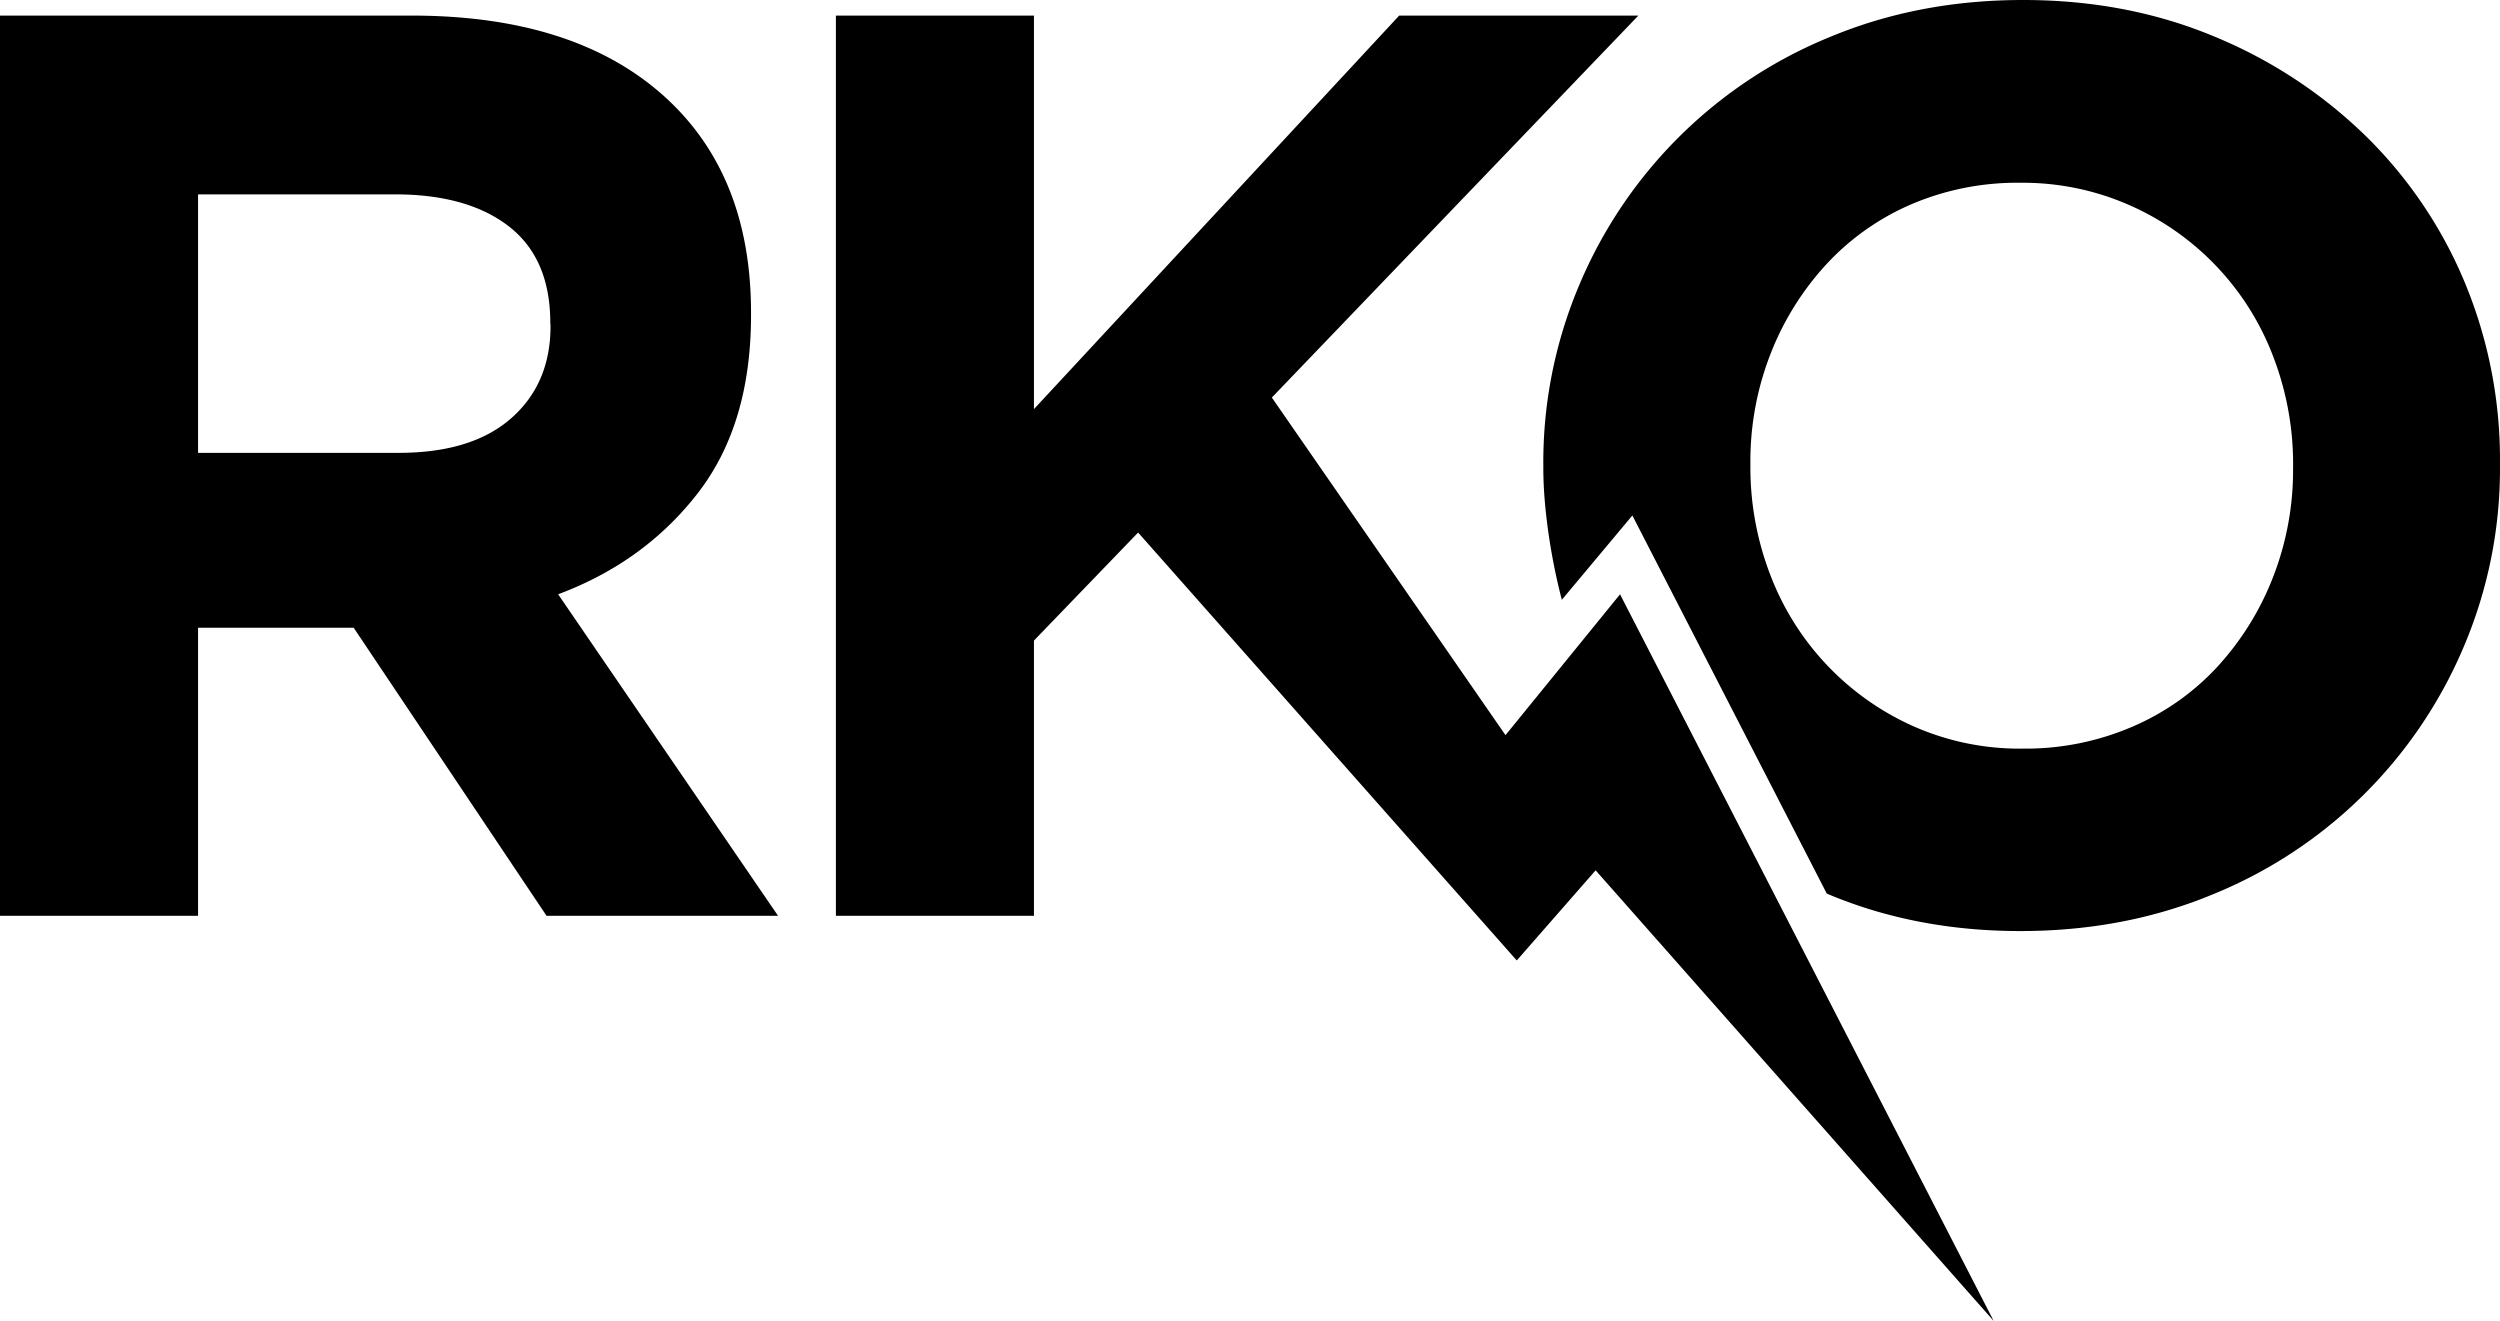 <svg xmlns="http://www.w3.org/2000/svg" viewBox="0 0 665.723 351.76"><path d="m145.54 243.87-51.36-76.71H52.74v76.71H0V4.15h109.59c28.533 0 50.733 6.963 66.6 20.89s23.8 33.33 23.8 58.21v.69c0 19.413-4.737 35.223-14.21 47.43s-21.857 21.167-37.15 26.88l58.56 85.62zm1-157.88c0-11.413-3.667-19.973-11-25.68s-17.47-8.557-30.41-8.55H52.74v68.83h53.42c13.013 0 23.013-3.08 30-9.24s10.467-14.38 10.44-24.66zm156.53 55.82-27.74 28.77v73.29h-52.74V4.15h52.74v104.79L372.59 4.15h63.69l-97.6 101.71 62.22 89.9 30.5-37.5 99.5 193.5-106-120-21 24zm362.65-18.53v.69a121.12 121.12 0 0 1-9.59 48.11 122.7 122.7 0 0 1-66.94 66.1c-15.66 6.5-32.727 9.75-51.2 9.75s-35.473-3.25-51-9.75l-.55-.25-51.76-100.67-18.78 22.46c-2.7-10.29-4.93-23.85-4.93-35.07v-.68a121 121 0 0 1 9.59-48.12 122.61 122.61 0 0 1 66.95-66.09C503.19 3.253 520.263 0 538.73 0s35.467 3.253 51 9.76a126.87 126.87 0 0 1 40.24 26.45 118.18 118.18 0 0 1 26.37 39 123.13 123.13 0 0 1 9.38 48.07zm-55.09.74a79.8 79.8 0 0 0-5.31-29.11 71.88 71.88 0 0 0-38.18-40.24 70.4 70.4 0 0 0-29.11-6 71.66 71.66 0 0 0-29.28 5.82 66.83 66.83 0 0 0-22.6 16.09 75.79 75.79 0 0 0-14.73 23.8 78.55 78.55 0 0 0-5.31 28.94v.69a79.75 79.75 0 0 0 5.31 29.1 72.25 72.25 0 0 0 38 40.24 69.88 69.88 0 0 0 29.28 6 71.91 71.91 0 0 0 29.11-5.83 66.44 66.44 0 0 0 22.77-16.09 75.86 75.86 0 0 0 14.73-23.8 78.48 78.48 0 0 0 5.31-28.94z"/></svg>